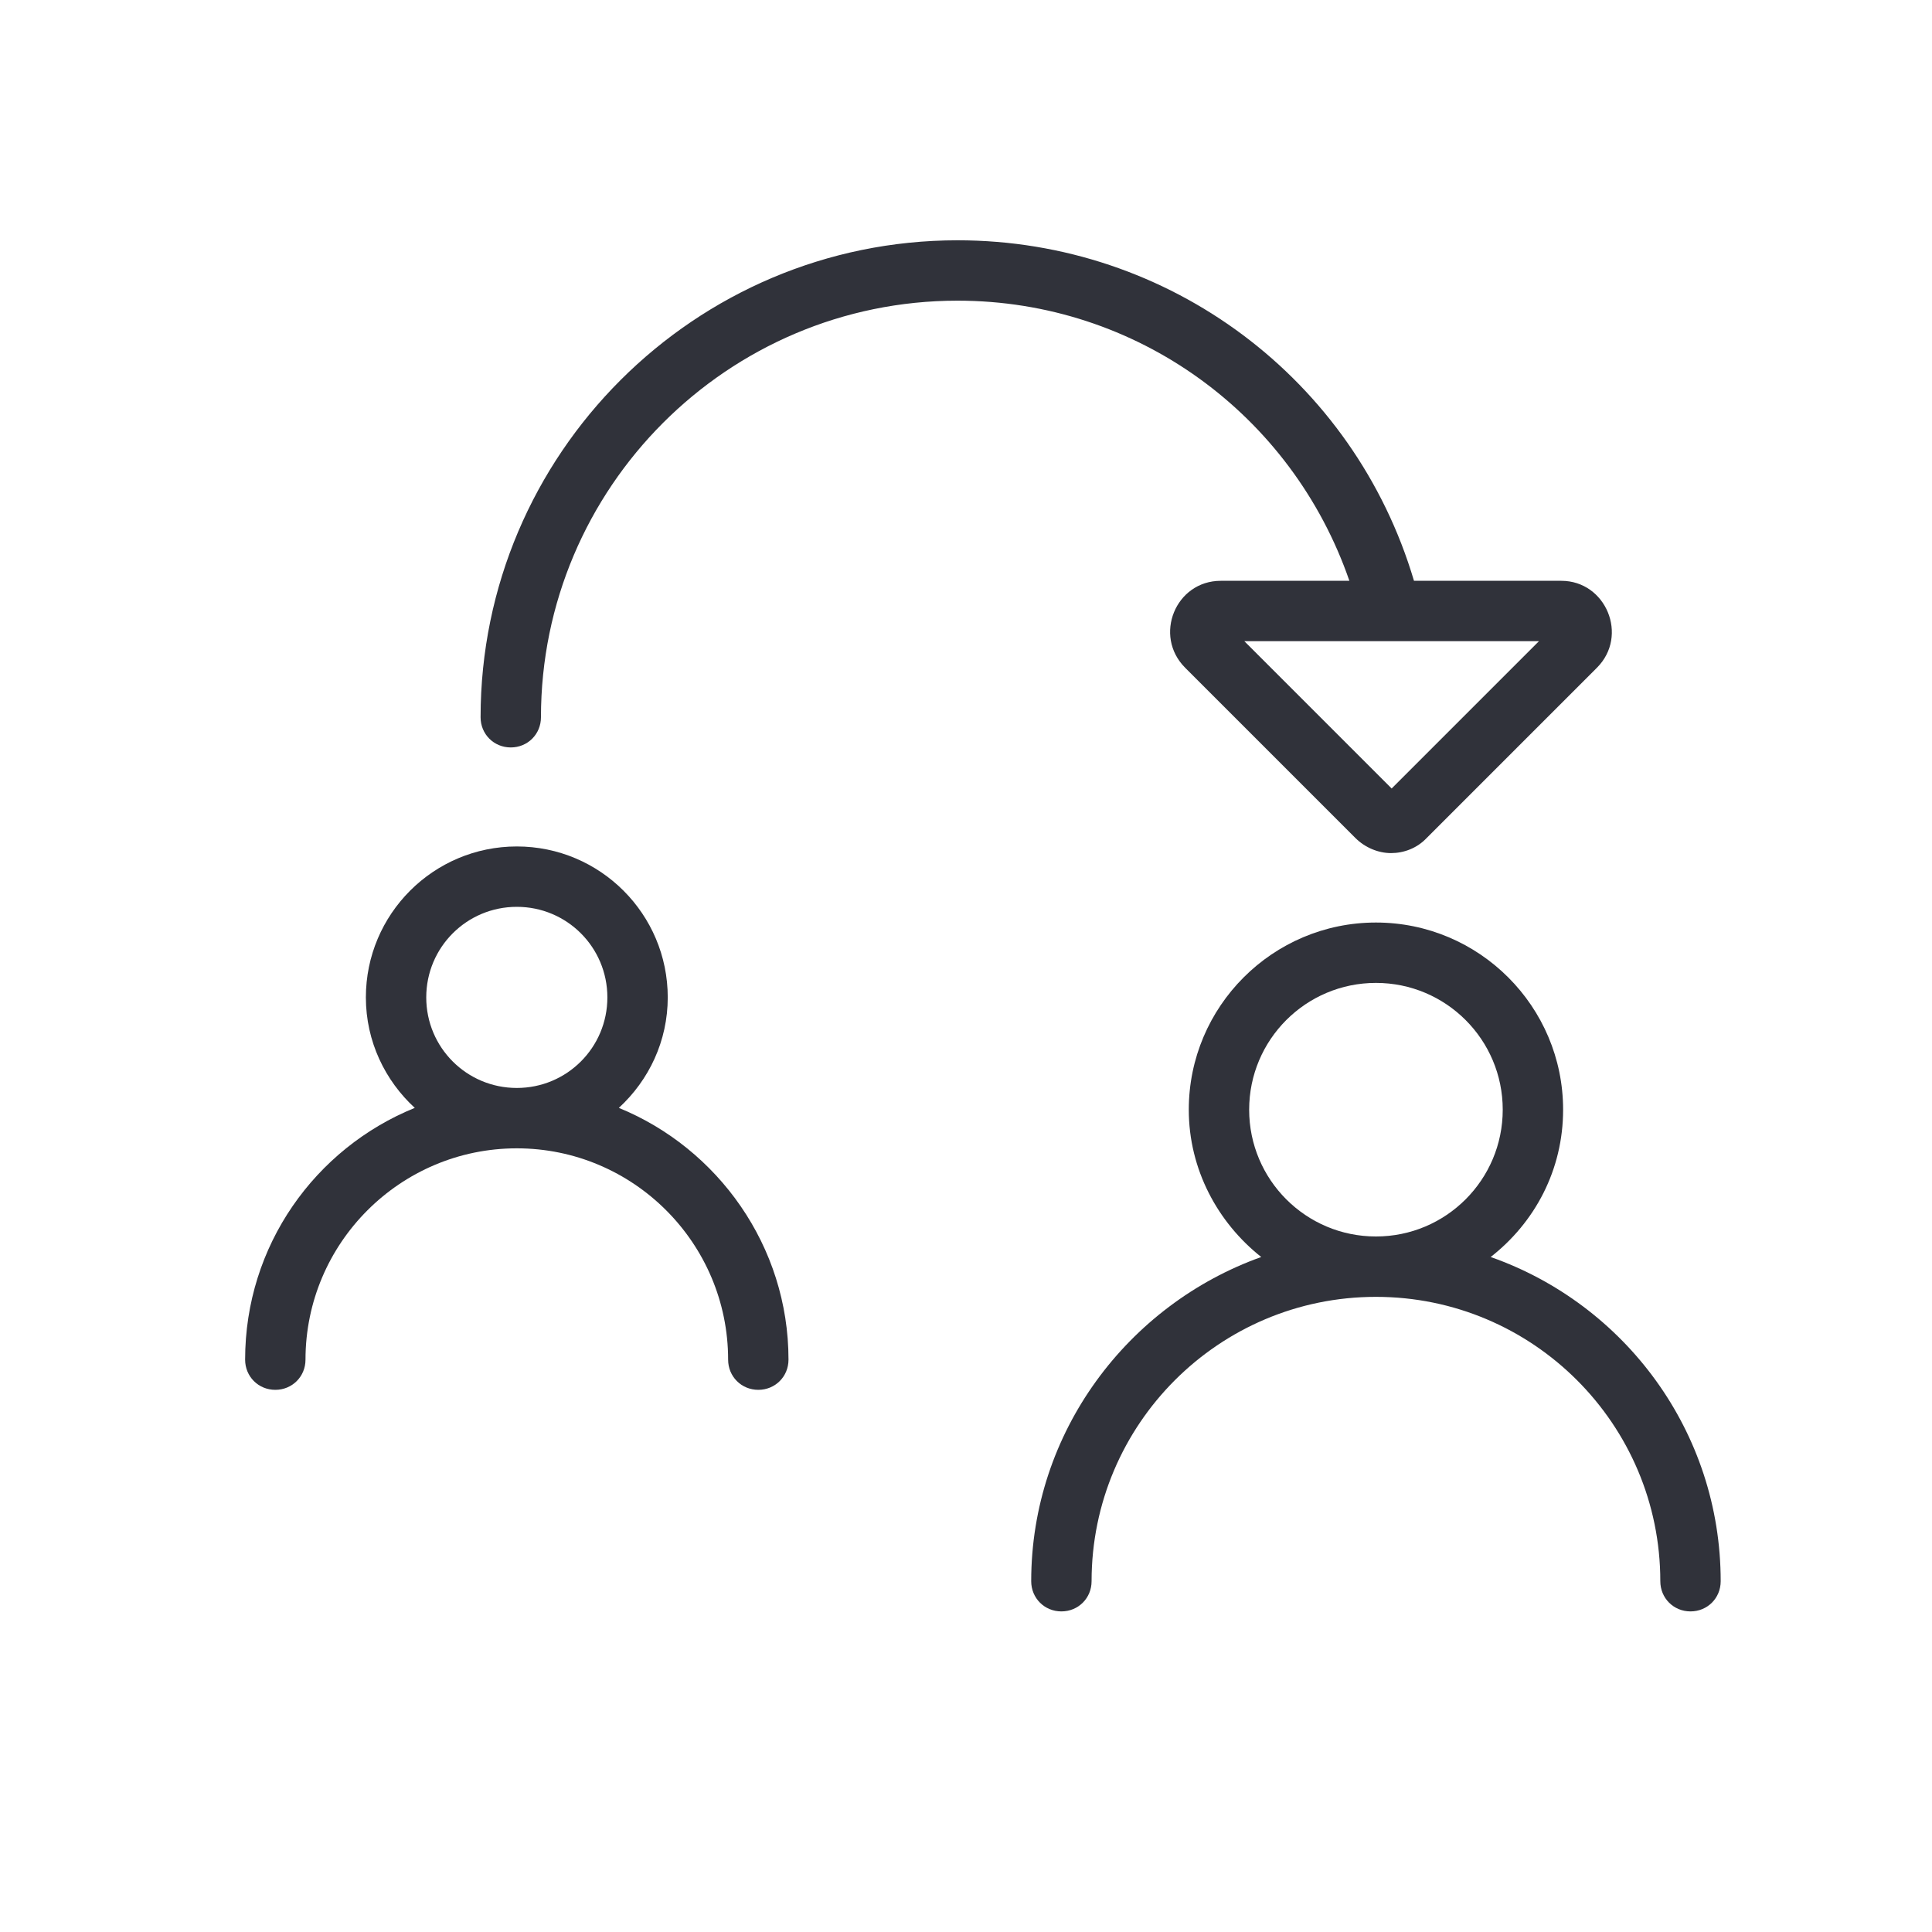 <?xml version="1.0" encoding="UTF-8"?><svg xmlns="http://www.w3.org/2000/svg" viewBox="0 0 32 32"><defs><style>.e{fill:#30323a;}</style></defs><g id="a"/><g id="b"/><g id="c"><g><path class="e" d="M10.25,18.35c.5-.46,.81-1.11,.81-1.83,0-1.38-1.12-2.5-2.5-2.5s-2.5,1.12-2.5,2.5c0,.73,.32,1.38,.81,1.83-1.65,.67-2.81,2.28-2.81,4.17,0,.28,.22,.5,.5,.5s.5-.22,.5-.5c0-1.93,1.57-3.5,3.5-3.5s3.5,1.57,3.5,3.5c0,.28,.22,.5,.5,.5s.5-.22,.5-.5c0-1.88-1.17-3.5-2.81-4.17Zm-3.19-1.83c0-.83,.67-1.5,1.5-1.5s1.5,.67,1.5,1.5-.67,1.5-1.5,1.5-1.5-.67-1.5-1.5Z"/><path class="e" d="M24.69,20.82c.73-.57,1.2-1.44,1.2-2.44,0-1.71-1.39-3.1-3.1-3.1s-3.1,1.39-3.1,3.1c0,.99,.48,1.87,1.2,2.44-2.21,.79-3.81,2.9-3.81,5.37,0,.28,.22,.5,.5,.5s.5-.22,.5-.5c0-2.6,2.11-4.71,4.71-4.71s4.71,2.11,4.71,4.71c0,.28,.22,.5,.5,.5s.5-.22,.5-.5c0-2.48-1.59-4.59-3.81-5.37Zm-4-2.44c0-1.16,.94-2.1,2.1-2.1s2.1,.94,2.1,2.1-.94,2.1-2.1,2.1-2.1-.94-2.1-2.1Z"/><path class="e" d="M22.36,9.62h-2.14c-.75,0-1.12,.91-.59,1.44l2.82,2.82c.16,.16,.38,.25,.59,.25s.43-.08,.59-.25l2.82-2.82c.53-.53,.15-1.44-.59-1.44h-2.44c-.99-3.34-4.05-5.64-7.56-5.64-4.35,0-7.9,3.54-7.9,7.9,0,.28,.22,.5,.5,.5s.5-.22,.5-.5c0-3.8,3.09-6.9,6.9-6.9,2.97,0,5.54,1.89,6.49,4.64Zm.69,3.44l-2.44-2.44h4.88l-2.44,2.44Z"/></g></g><g id="d"/></svg>